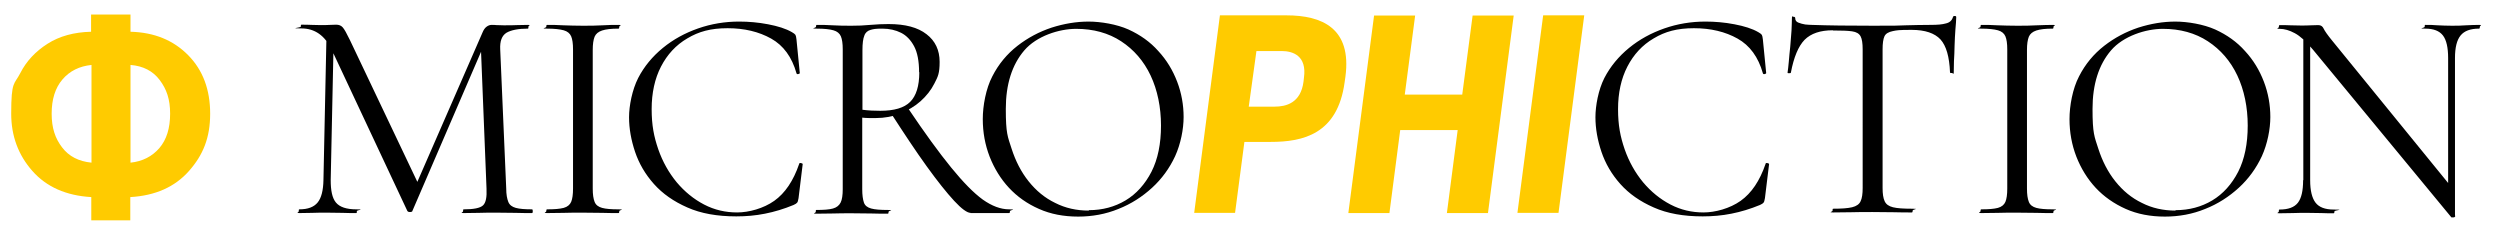 <svg xmlns="http://www.w3.org/2000/svg" xmlns:xlink="http://www.w3.org/1999/xlink" id="Layer_1" version="1.1" viewBox="0 0 1205 110"><defs><style>.st0{fill:#ffcb00}</style></defs><path d="m155.9 86.8 1.5-71.5 3.5.3-1.5 71.2c0 5 .7 8.6 2.5 10.8s5.1 3.3 9.8 3.3.3.3.3.9 0 .9-.3.9c-2.1 0-4.3 0-6.6-.1-2.3 0-4.8-.1-7.5-.1s-4.9 0-7.1.1c-2.2 0-4.3.1-6.2.1s-.3-.3-.3-.9 0-.9.3-.9c4.1 0 7-1.1 8.8-3.3s2.7-5.8 2.8-10.8m100.5 14.1c.3 0 .4.3.4.9s-.1.9-.4.9c-2.3 0-5 0-7.9-.1-2.9 0-6-.1-9.2-.1s-6 0-8.6.1c-2.7 0-5.1.1-7.2.1s-.3-.3-.3-.9 0-.9.3-.9c4.8 0 7.9-.6 9.3-1.9s1.9-4 1.7-8.1l-2.8-70 4.8-6.7-37.7 87.4c0 .4-.5.6-1.2.6s-1.1-.2-1.3-.6L159.9 24c-3.3-6.9-8.2-10.3-14.6-10.3s-.3-.3-.3-.9 0-.9.3-.9c1.5 0 3.2 0 5 .1 1.8 0 3.3.1 4.4.1s3 0 4.3-.1c1.3 0 2.3-.1 3-.1 1.4 0 2.4.4 3.2 1.3s1.9 2.9 3.5 6.2L201.8 89l-4.5 7.5 35.3-80.9c.5-1.2 1.1-2.1 1.9-2.7s1.6-.9 2.5-.9 1.4 0 2.3.1c1 0 2.1.1 3.5.1 2.6 0 4.7 0 6.4-.1 1.6 0 3.4-.1 5.2-.1s.3.3.3.9 0 .9-.3.9c-4.6 0-8.1.7-10.3 2-2.2 1.4-3.2 4-3 8l2.9 67.1c0 2.8.4 4.9 1 6.4s1.8 2.4 3.6 2.9 4.4.7 7.9.7ZM285.7 90.9c0 2.8.3 4.9.9 6.4s1.8 2.4 3.6 2.9 4.4.7 7.9.7.4.3.4.9-.1.9-.4.9c-2.3 0-4.9 0-7.8-.1-2.9 0-6-.1-9.5-.1s-6.3 0-9.2.1c-2.9 0-5.6.1-7.9.1s-.4-.3-.4-.9.1-.9.4-.9c3.5 0 6.1-.2 8-.7 1.8-.5 3-1.5 3.6-2.9s.9-3.6.9-6.4V23.8q0-4.2-.9-6.3c-.6-1.4-1.8-2.4-3.6-2.9s-4.5-.8-8-.8-.4-.3-.4-.9.1-.9.4-.9c2.3 0 5 0 7.9.2 2.9.1 6 .2 9.2.2s6.7 0 9.6-.2 5.5-.2 7.7-.2.4.3.4.9-.1.9-.4.9c-3.5 0-6.1.3-7.9.9q-2.7.9-3.6 3c-.6 1.5-.9 3.6-.9 6.4zM356.4 10.4c4.4 0 9.1.4 13.8 1.3s8.6 2.1 11.5 3.8c.9.5 1.4.9 1.7 1.3.2.4.4 1.1.5 2.2l1.6 16.2c0 .2-.2.4-.7.5s-.8 0-.9-.4c-2.2-7.8-6.3-13.4-12.2-16.7s-12.9-5-21-5-13.9 1.6-19.4 4.9c-5.5 3.2-9.7 7.8-12.7 13.6s-4.5 12.7-4.5 20.5 1.1 13.3 3.2 19.4c2.1 6 5.1 11.3 8.9 15.9 3.8 4.5 8.2 8.1 13.2 10.7s10.3 3.8 15.9 3.8 12.7-1.9 17.9-5.6 9.2-9.6 12-17.8c0-.4.4-.5.9-.4s.8.3.8.5l-2 16.4c-.2 1.2-.4 1.9-.7 2.2-.2.3-.8.7-1.7 1.1q-6.9 2.85-13.8 4.2c-4.5.9-9.1 1.3-13.8 1.3-9.2 0-17.1-1.4-23.6-4.3-6.6-2.9-11.9-6.6-16.1-11.3s-7.2-9.9-9.1-15.5c-1.9-5.7-2.9-11.2-2.9-16.7s1.5-13.2 4.4-18.9c2.9-5.6 6.9-10.4 11.9-14.5s10.7-7.2 17-9.4q9.45-3.3 19.8-3.3ZM428.4 11.6c7.9 0 14 1.6 18.2 4.9 4.2 3.2 6.3 7.7 6.3 13.3s-.8 7.1-2.5 10.4c-1.6 3.2-3.9 6.1-6.7 8.6s-6.1 4.4-9.8 5.9-7.6 2.2-11.7 2.2h-3.3c-1.2 0-2.3-.1-3.3-.2v34.5c0 2.8.3 4.9.8 6.4s1.7 2.4 3.5 2.9 4.5.7 8 .7.4.3.4.9-.1.9-.4.9c-2.3 0-4.9 0-7.8-.1-2.9 0-6-.1-9.4-.1s-6.3 0-9.2.1c-3 0-5.6.1-8 .1s-.3-.3-.3-.9 0-.9.3-.9c3.6 0 6.3-.2 8-.7 1.8-.5 3-1.5 3.7-2.9s1-3.6 1-6.4V23.8q0-4.2-.9-6.3c-.6-1.4-1.8-2.4-3.6-2.9-1.7-.5-4.4-.8-8-.8s-.4-.3-.4-.9.1-.9.4-.9c2.3 0 4.9 0 7.8.2s5.9.2 9.1.2 5.5-.1 8.8-.4c3.4-.3 6.2-.4 8.6-.4ZM443 34.8c0-5.3-.8-9.5-2.4-12.5s-3.7-5.2-6.3-6.5-5.6-2-9-2-4.2.2-5.7.6c-1.4.4-2.5 1.3-3 2.8-.6 1.4-.9 3.8-.9 7v28.7c1.4.2 2.8.3 4.4.4 1.5 0 2.9.1 4.2.1 6.7 0 11.5-1.4 14.4-4.3s4.4-7.6 4.4-14.3Zm24.8 67.8c-1.6 0-4.3-1.9-7.9-5.8s-8-9.4-13.2-16.6-10.9-15.8-17.3-25.7l8.1-2.6c8.2 12.2 15.2 21.8 21 28.9s10.8 12.2 15.2 15.4c4.4 3.1 8.6 4.7 12.7 4.7s.4.3.4.9-.1.9-.4.9h-18.6ZM519.7 104.4c-7 0-13.3-1.2-18.9-3.7-5.7-2.5-10.5-5.9-14.5-10.2s-7.1-9.4-9.3-15c-2.2-5.7-3.3-11.7-3.3-18.1s1.5-14.7 4.6-20.6c3-5.9 7.1-10.8 12.1-14.7s10.5-6.8 16.5-8.8c6-1.9 11.9-2.9 17.8-2.9s13.6 1.3 19.2 3.8c5.7 2.6 10.5 6 14.4 10.4 4 4.3 7 9.3 9.1 14.8s3.1 11.2 3.1 17-1.4 13-4.1 18.9c-2.7 5.8-6.4 10.9-11.1 15.2s-10.1 7.8-16.2 10.2c-6.1 2.5-12.6 3.7-19.5 3.7Zm5.1-3.1c6.6 0 12.5-1.6 17.7-4.7s9.4-7.8 12.5-13.8c3.1-6.1 4.6-13.5 4.6-22.3s-1.7-17.1-5-24.1-8.1-12.5-14.2-16.5-13.4-6-21.7-6-19.1 3.5-25 10.4-8.9 16.3-8.9 28.2.9 13.3 2.8 19.2 4.6 11.2 8.2 15.7 7.8 8 12.8 10.4c4.9 2.5 10.3 3.7 16.2 3.7Z"/><path d="M595.4 102.6h-19.8L588 7.4h32.1c17 0 31.5 6.1 28.4 29.5l-.4 2.8c-3.4 25-20.1 28.7-35.6 28.7h-12.7l-4.5 34.2Zm19-51.2c5.4 0 12.6-1.7 13.9-12.1l.2-1.8c1.5-10.7-5.4-12.9-10.7-12.9h-12.2l-3.7 26.8h12.4ZM729.6 7.5l-12.4 95.2h-19.8l5.2-40h-27.7l-5.2 40h-19.8l12.4-95.2h19.8l-5 38.1h27.7l5-38.1zM751.2 102.6h-19.8l12.4-95.2h19.8z" class="st0"/><path d="M822.2 10.4c4.4 0 9.1.4 13.8 1.3s8.6 2.1 11.5 3.8c.9.5 1.4.9 1.7 1.3.2.4.4 1.1.5 2.2l1.6 16.2c0 .2-.2.4-.7.5s-.8 0-.9-.4c-2.2-7.8-6.3-13.4-12.2-16.7s-12.9-5-21-5-13.9 1.6-19.4 4.9c-5.5 3.2-9.7 7.8-12.7 13.6s-4.5 12.7-4.5 20.5 1.1 13.3 3.2 19.4c2.1 6 5.1 11.3 8.9 15.9 3.8 4.5 8.2 8.1 13.2 10.7s10.3 3.8 15.9 3.8 12.7-1.9 17.9-5.6 9.2-9.6 12-17.8c0-.4.4-.5.9-.4s.8.3.8.5l-2 16.4c-.2 1.2-.4 1.9-.7 2.2-.2.3-.8.7-1.7 1.1q-6.9 2.85-13.8 4.2c-4.5.9-9.1 1.3-13.8 1.3-9.2 0-17.1-1.4-23.6-4.3-6.6-2.9-11.9-6.6-16.1-11.3s-7.2-9.9-9.1-15.5C770 67.5 769 62 769 56.5s1.4-13.2 4.3-18.9c2.9-5.6 6.9-10.4 11.9-14.5s10.7-7.2 17-9.4q9.45-3.3 19.8-3.3ZM883.4 14.6c-6 0-10.5 1.5-13.6 4.6-3 3.1-5.2 8.4-6.6 15.8 0 .2-.3.3-.8.3s-.8 0-.8-.3c.2-1.3.4-3 .6-5.3s.4-4.7.7-7.3c.2-2.6.4-5.1.6-7.6.1-2.5.2-4.5.2-6s.3-.7.8-.7.8.2.8.7q0 1.5 1.5 2.1t3.3.9c1.2.1 2.2.2 3.1.2 8.3.3 18 .4 29.1.4s12.3 0 16.3-.2c4-.1 7.9-.2 11.7-.2s5.8-.2 7.6-.7c1.8-.4 2.9-1.4 3.4-3 0-.4.4-.6.9-.6s.7.2.7.6c0 1.5-.2 3.4-.4 5.9s-.3 5.1-.4 7.8c0 2.7-.2 5.2-.3 7.5 0 2.3-.1 4.1-.1 5.4s-.3.3-.9.3-.9 0-.9-.3c-.3-7.5-1.8-12.8-4.6-15.9-2.8-3-7.4-4.6-13.9-4.6s-7.1.2-9.1.6-3.4 1.2-4 2.5q-.9 1.95-.9 6.3v66.8c0 2.8.3 4.9 1 6.4s2 2.4 4 2.9 5 .7 9.1.7.4.3.4.9-.1.9-.4.9c-2.5 0-5.4 0-8.6-.1-3.2 0-6.7-.1-10.4-.1s-7 0-10.2.1c-3.2 0-6.1.1-8.7.1s-.3-.3-.3-.9 0-.9.3-.9c4 0 7-.2 9.1-.7s3.5-1.5 4.1-2.9c.7-1.4 1-3.6 1-6.4V23.8c0-2.9-.3-5-1-6.3s-2-2.1-4.1-2.4c-2-.3-5.1-.4-9.1-.4ZM977 90.9c0 2.8.3 4.9.9 6.4s1.8 2.4 3.6 2.9 4.4.7 7.9.7.4.3.4.9-.1.9-.4.9c-2.3 0-4.9 0-7.8-.1-2.9 0-6-.1-9.5-.1s-6.3 0-9.2.1c-3 0-5.6.1-7.9.1s-.4-.3-.4-.9.1-.9.4-.9c3.5 0 6.1-.2 8-.7 1.8-.5 3-1.5 3.6-2.9s.9-3.6.9-6.4V23.8q0-4.2-.9-6.3c-.6-1.4-1.8-2.4-3.6-2.9s-4.5-.8-8-.8-.4-.3-.4-.9.1-.9.4-.9c2.3 0 5 0 7.9.2 2.9.1 6 .2 9.2.2s6.7 0 9.6-.2c2.9-.1 5.5-.2 7.7-.2s.4.3.4.9-.1.9-.4.9c-3.5 0-6.1.3-7.9.9q-2.7.9-3.6 3c-.6 1.5-.9 3.6-.9 6.4zM1043.5 104.4c-7 0-13.3-1.2-18.9-3.7s-10.5-5.9-14.5-10.2-7.1-9.4-9.3-15c-2.2-5.7-3.3-11.7-3.3-18.1s1.5-14.7 4.6-20.6c3-5.9 7.1-10.8 12.1-14.7s10.5-6.8 16.5-8.8c6-1.9 11.9-2.9 17.8-2.9s13.6 1.3 19.2 3.8c5.7 2.6 10.5 6 14.4 10.4 4 4.3 7 9.3 9.1 14.8s3.1 11.2 3.1 17-1.4 13-4.1 18.9c-2.7 5.8-6.4 10.9-11.1 15.2s-10.1 7.8-16.2 10.2c-6.1 2.5-12.6 3.7-19.5 3.7Zm5.1-3.1c6.6 0 12.5-1.6 17.7-4.7s9.4-7.8 12.5-13.8c3.1-6.1 4.6-13.5 4.6-22.3s-1.7-17.1-5-24.1-8.1-12.5-14.2-16.5-13.4-6-21.7-6-19.1 3.5-25 10.4-8.9 16.3-8.9 28.2.9 13.3 2.8 19.2 4.6 11.2 8.2 15.7 7.8 8 12.8 10.4c4.9 2.5 10.3 3.7 16.2 3.7ZM1183.3 104.4c0 .2-.2.3-.7.4h-1L1114.9 24c-3.3-4-6.2-6.6-8.8-8s-5-2.1-7.3-2.1-.4-.3-.4-.9.1-.9.4-.9c1.7 0 3.5 0 5.3.1 1.8 0 3.4.1 4.9.1s3.4 0 4.9-.1c1.5 0 2.7-.1 3.5-.1 1.3 0 2.1.6 2.6 1.7s1.9 3.1 4.2 5.9l58 71.2 1.2 13.6Zm-73.1-17.6V15.4l3.3.3v71.2c0 5 .9 8.6 2.6 10.8q2.55 3.3 8.7 3.3c6.15 0 .4.3.4.9s-.1.9-.4.9c-1.9 0-3.9 0-5.9-.1-2 0-4.3-.1-6.8-.1s-4.7 0-7 .1c-2.2 0-4.4.1-6.4.1s-.3-.3-.3-.9 0-.9.3-.9c4.3 0 7.2-1.1 8.9-3.3s2.5-5.8 2.5-10.8Zm73.1-58.8v76.4l-3.3-4.5V28c0-5-.8-8.7-2.5-10.9s-4.5-3.3-8.5-3.3-.3-.3-.3-.9 0-.9.3-.9c1.9 0 3.9 0 6 .2 2.1.1 4.3.2 6.7.2s4.6 0 6.9-.2c2.3-.1 4.4-.2 6.3-.2s.4.3.4.9-.1.9-.4.9c-4.2 0-7.1 1.1-8.9 3.3s-2.7 5.8-2.7 10.9"/><path d="M44.1 7h18.8v8.3c11.5.3 20.7 4.1 27.8 11.3s10.6 16.6 10.6 28.2-3.4 19.9-10.2 27.6S74.9 94.3 62.8 95v11.2H44V95c-12.1-.7-21.6-4.9-28.4-12.6Q5.4 70.85 5.4 54.8c0-16.05 1.5-13.9 4.4-19.6s7.3-10.4 13.1-14.1 12.8-5.6 21-5.8V7Zm0 24.3c-5.8.6-10.5 2.9-14 7s-5.2 9.6-5.2 16.5 1.7 11.9 5 16.2c3.3 4.4 8.1 6.8 14.2 7.4zm18.8 47.1c5.8-.6 10.4-3 13.9-7 3.5-4.1 5.2-9.6 5.2-16.6S80.3 43 77 38.6s-8-6.8-14.1-7.3v47.2Z" class="st0"/></svg>